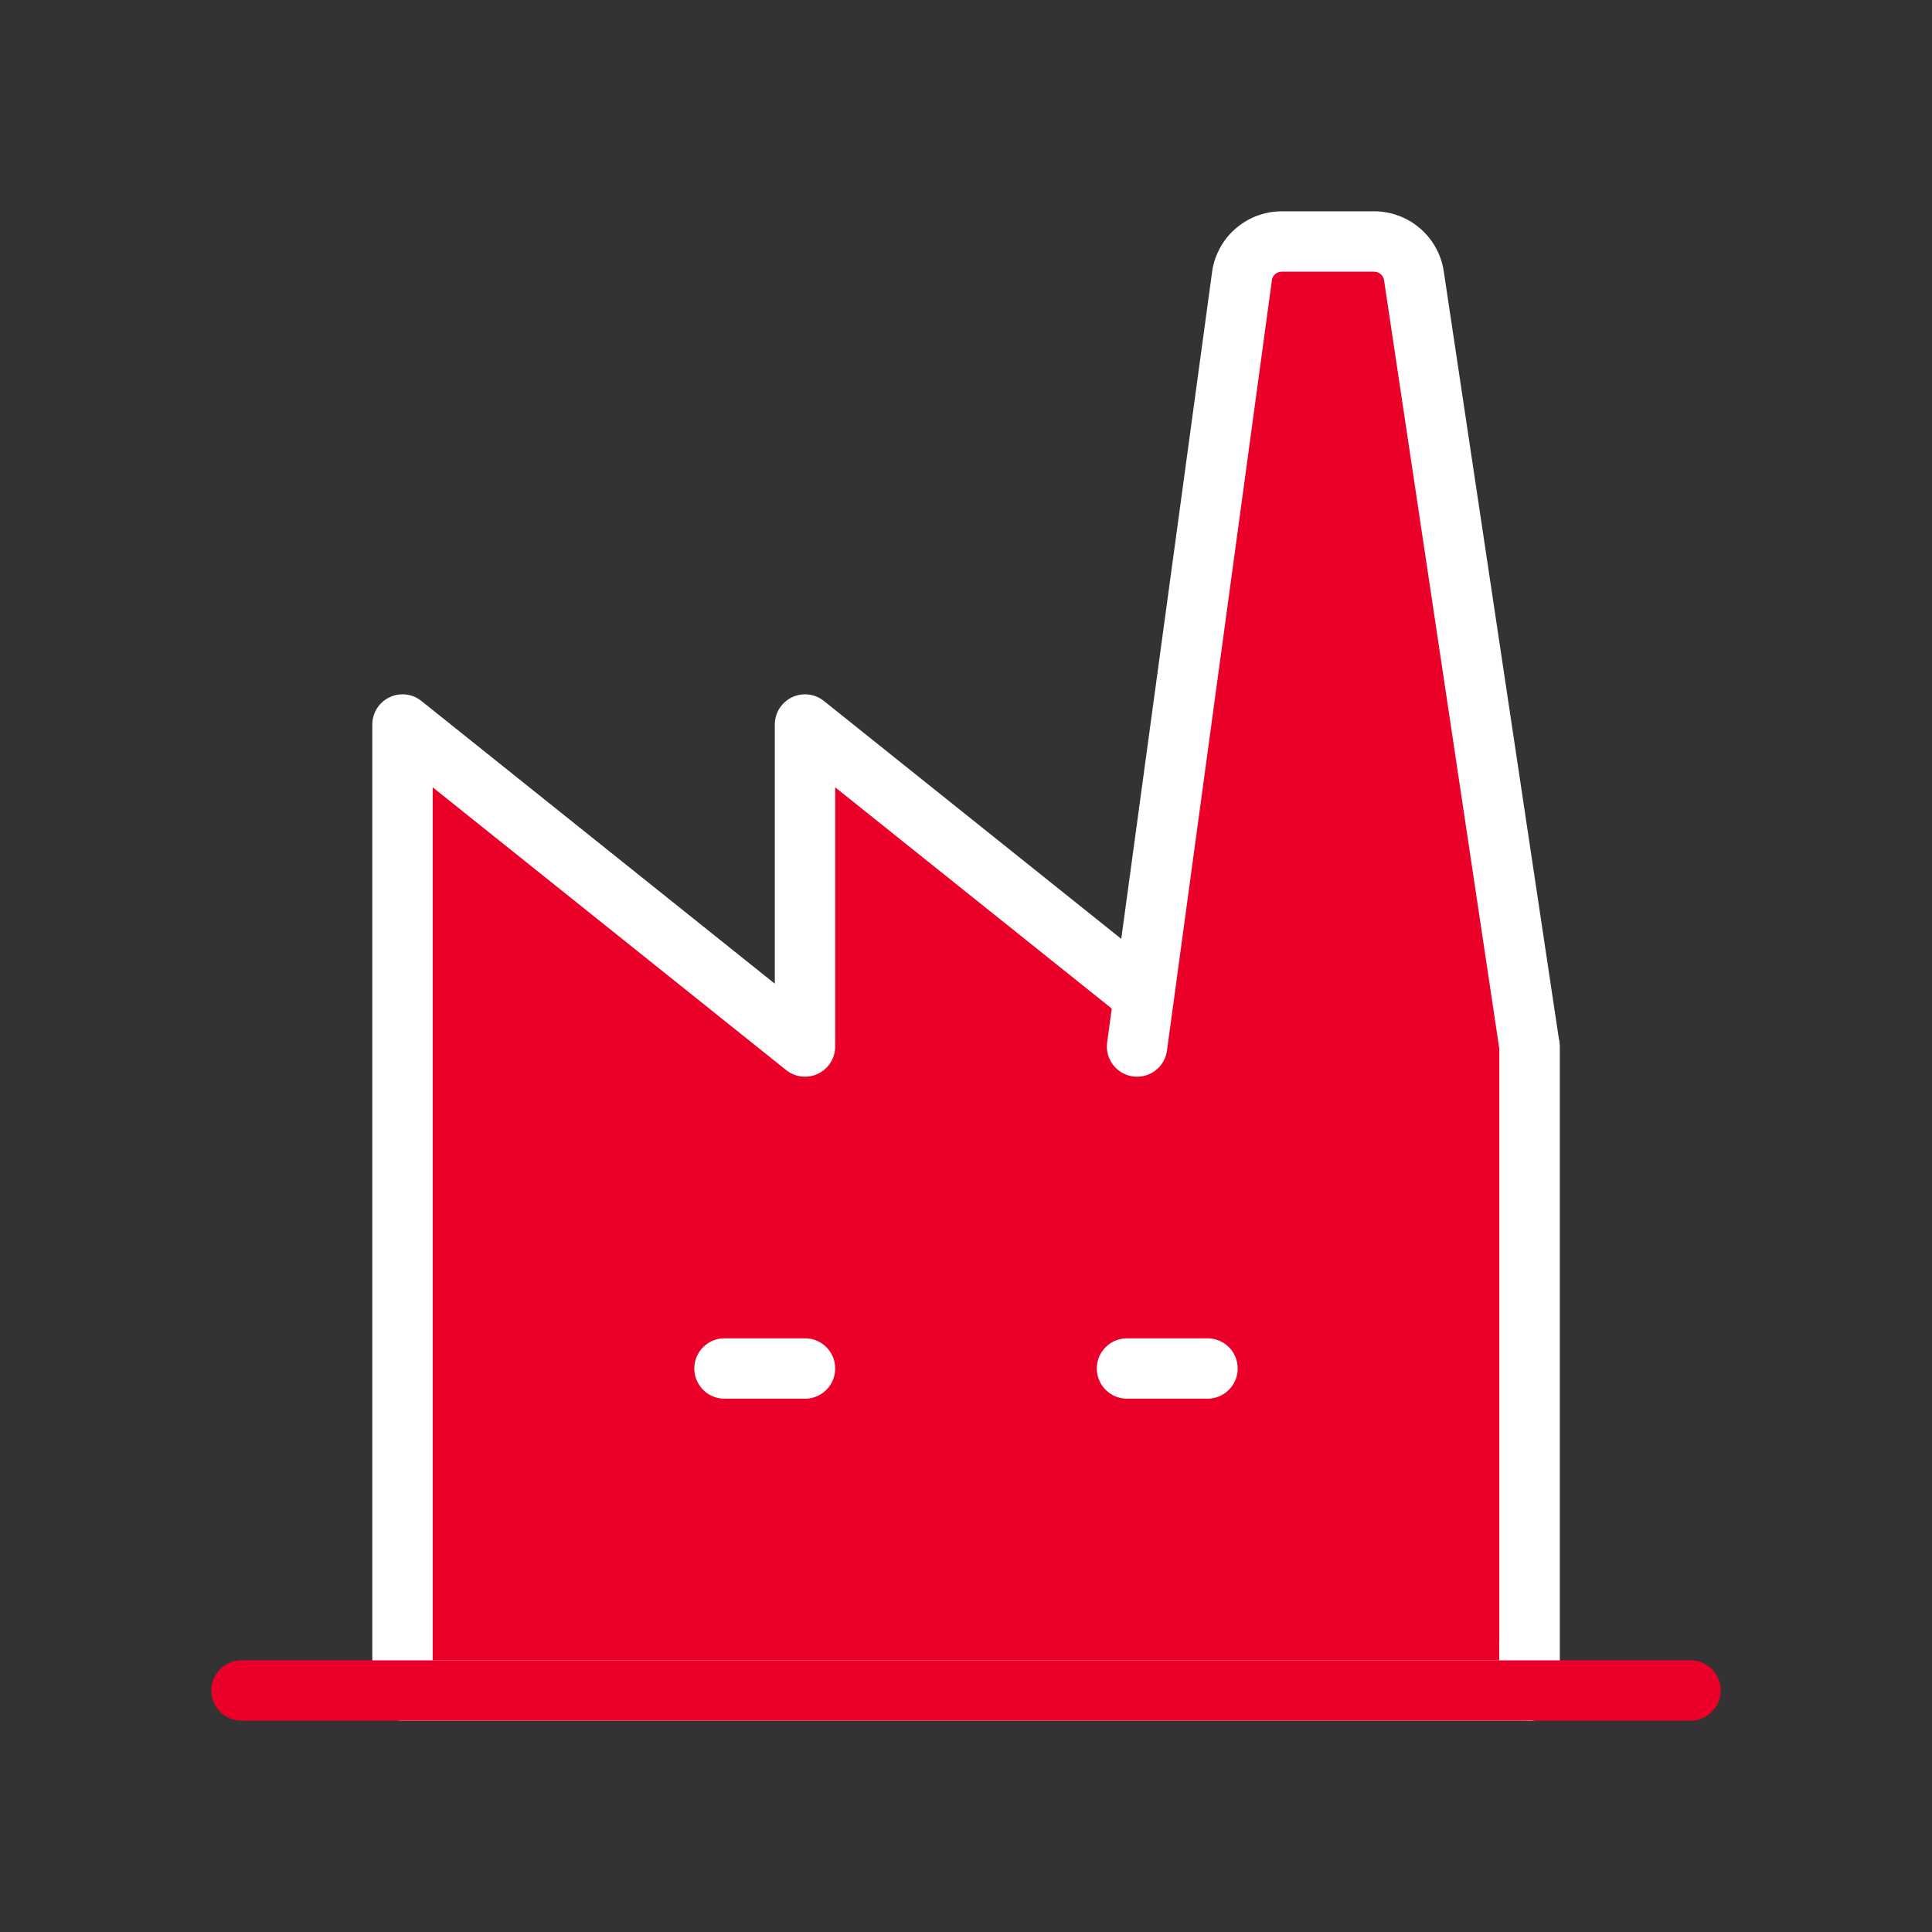 <svg width="96" height="96" fill="none" xmlns="http://www.w3.org/2000/svg"><rect width="100%" height="100%" fill="#333333" stroke="none"/><g clip-path="url(#a)"><path d="M20 84V36l20 16V36l20 16h16" fill="#EA0029"/><path d="M20 84V36l20 16V36l20 16h16v32H20Z" fill="#EA0029"/><path d="M20 84V36l20 16V36l20 16h16v32H20Z" stroke="#fff" stroke-width="3" stroke-linecap="round" stroke-linejoin="round"/><path d="M76 84V52l-5.744-38.296A2 2 0 0 0 68.276 12h-4.58a2 2 0 0 0-1.976 1.672L56.5 52" fill="#EA0029"/><path d="M76 84V52l-5.744-38.296A2 2 0 0 0 68.276 12h-4.58a2 2 0 0 0-1.976 1.672L56.5 52M36 68h4" stroke="#fff" stroke-width="3" stroke-linecap="round" stroke-linejoin="round"/><path d="M12 84h72" stroke="#EA0029" stroke-width="3" stroke-linecap="round" stroke-linejoin="round"/><path d="M56 68h4" stroke="#fff" stroke-width="3" stroke-linecap="round" stroke-linejoin="round"/></g><defs><clipPath id="a"><path fill="#fff" d="M0 0h96v96H0z"/></clipPath></defs></svg>